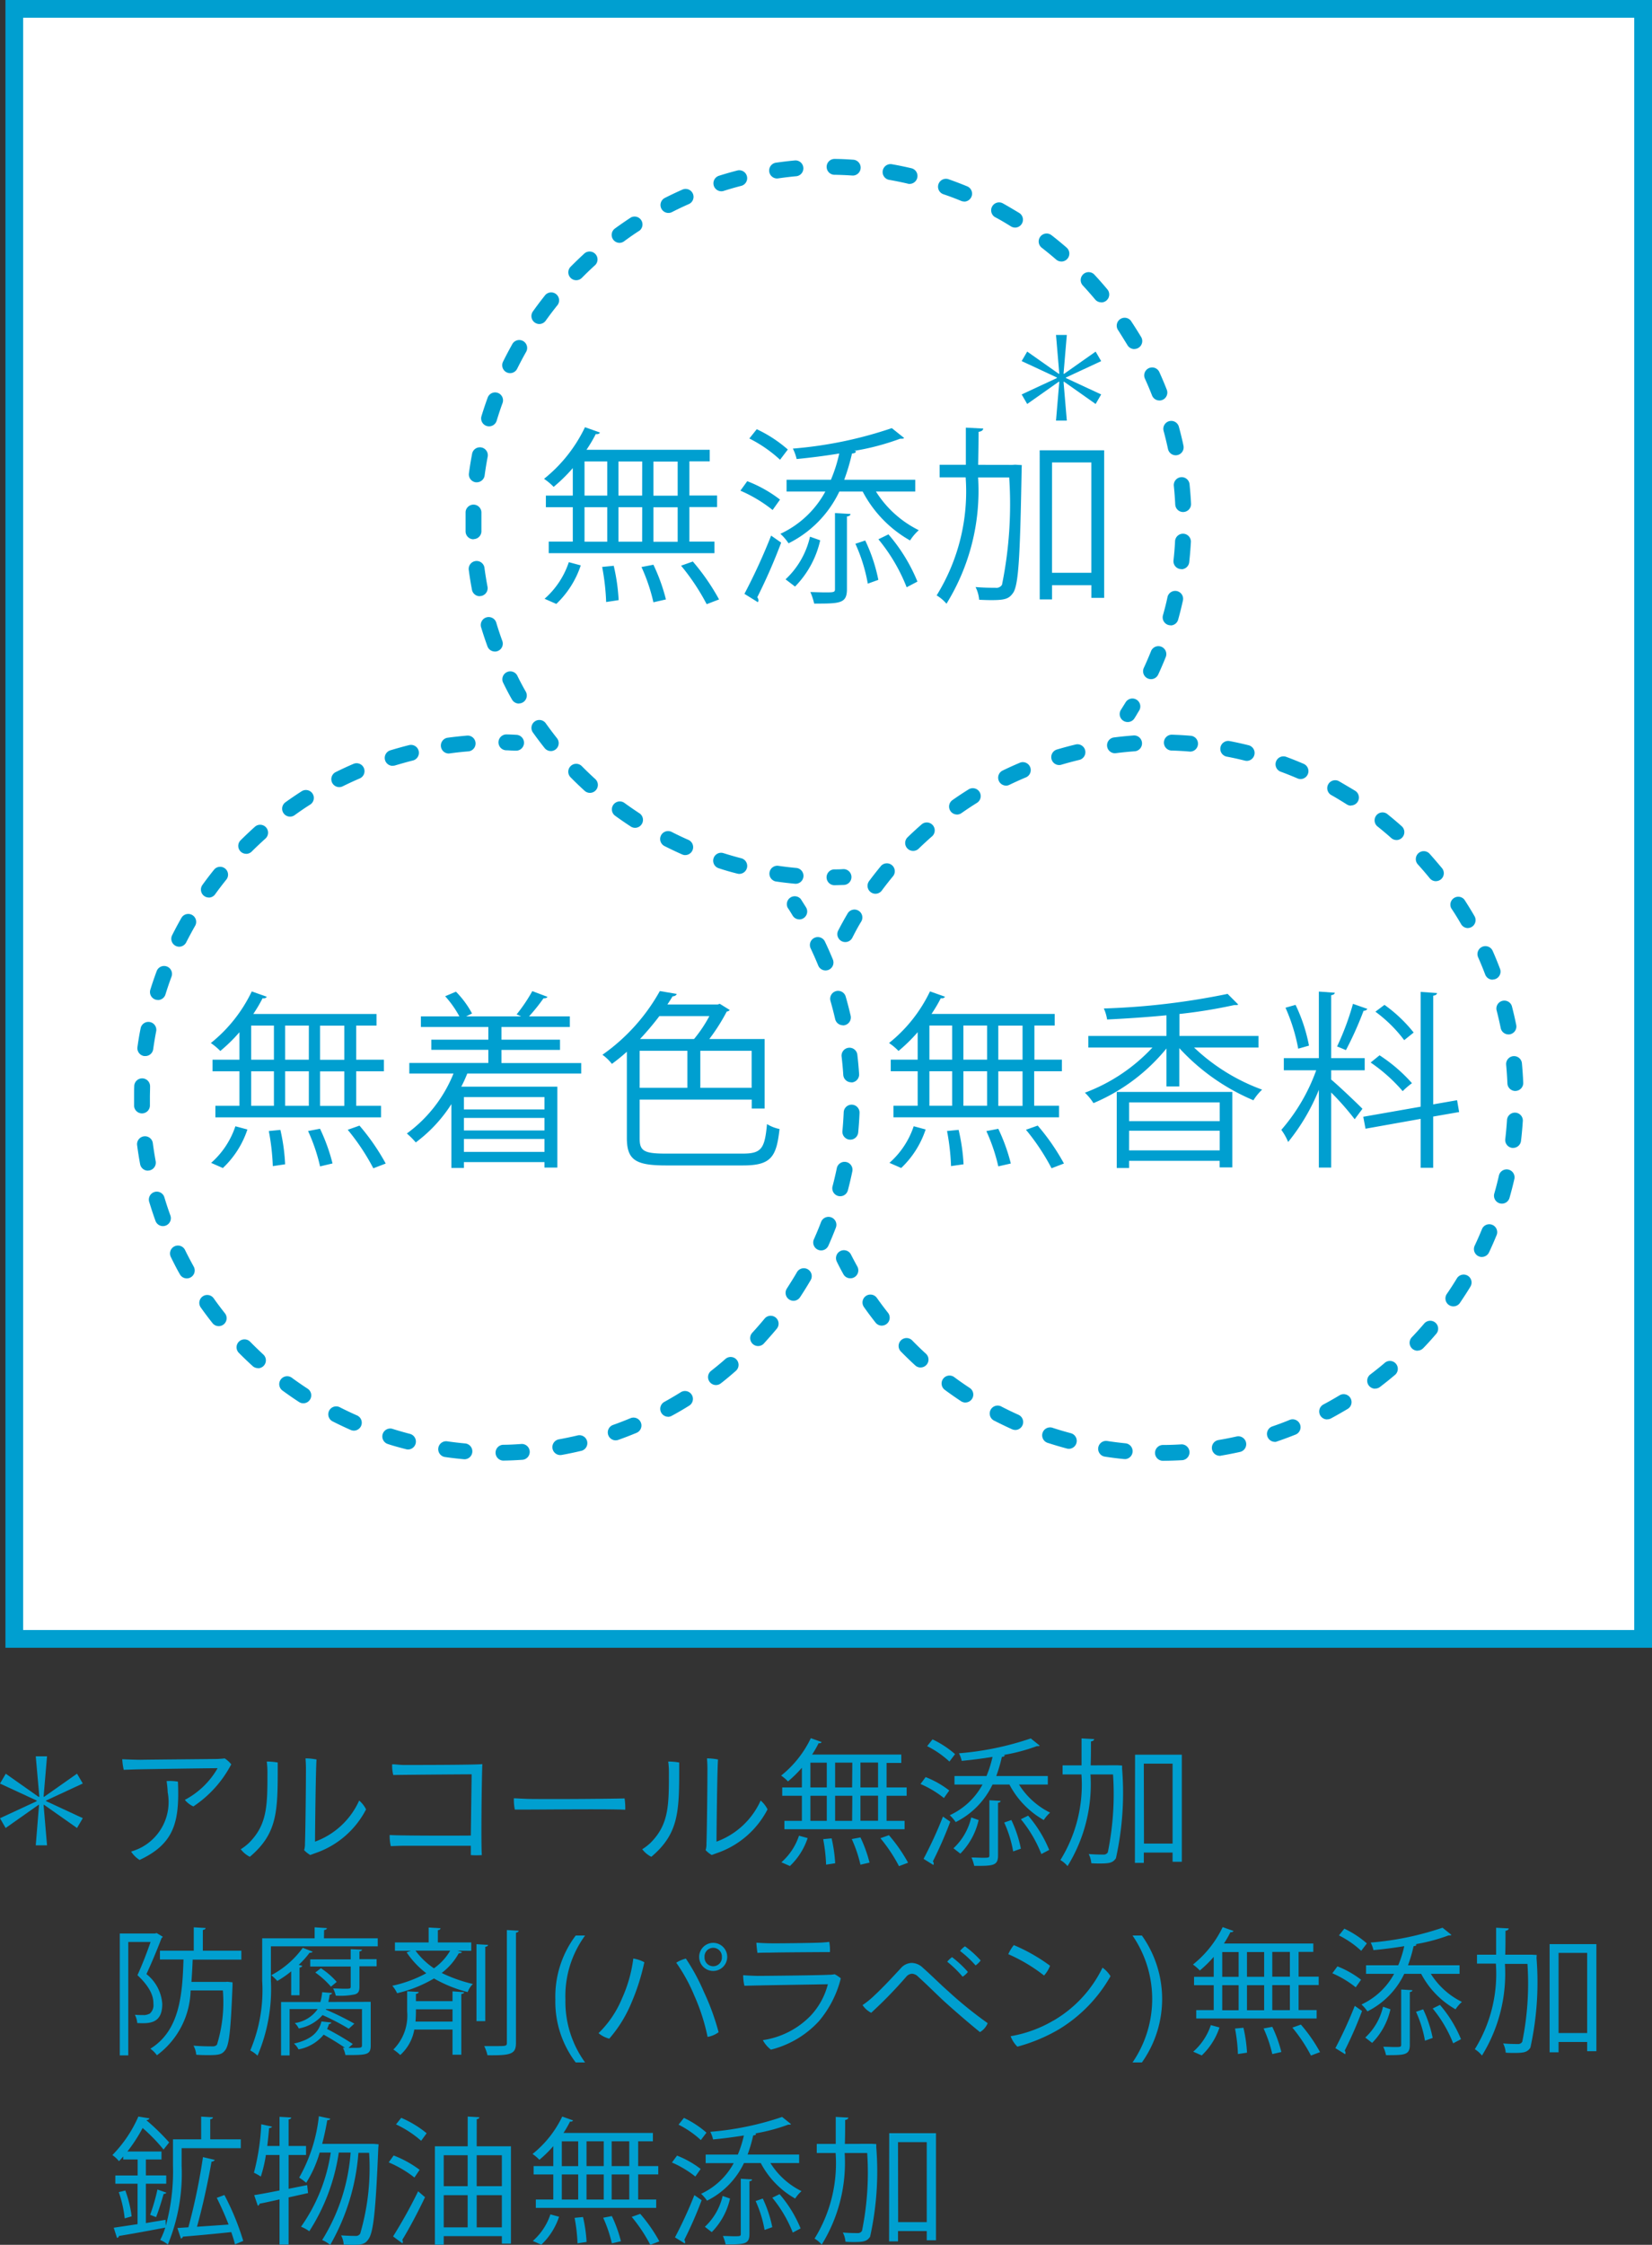 <svg xmlns="http://www.w3.org/2000/svg" width="50.406" height="68.446" viewBox="0 0 50.406 68.446"><rect x="0" y="0" width="50.406" height="68.446" fill="#333333" stroke="none"/><defs><clipPath id="a"><path data-name="長方形 28" fill="none" d="M0 0h50.406v68.446H0z"/></clipPath></defs><path data-name="長方形 27" fill="#fff" d="M.436.271h49.699v49.698H.436z"/><path data-name="パス 537" d="M.706.541h49.158V49.7H.706zm-.54 49.7h50.24V0H.166z" fill="#009fd0"/><g data-name="グループ 34076"><g data-name="グループ 34075" clip-path="url(#a)" fill="#009fd0"><path data-name="パス 538" d="M25.447 26.991a.242.242 0 010-.483c.085 0 .177 0 .281-.008a.241.241 0 01.02.483c-.113.004-.211.007-.301.008z"/><path data-name="パス 539" d="M24.282 26.946h-.022c-.2-.018-.4-.042-.591-.07a.242.242 0 01.07-.478c.187.027.377.05.565.067a.242.242 0 01-.022.482zm-1.72-.3a.242.242 0 01-.061-.008 7.293 7.293 0 01-.572-.165.241.241 0 11.146-.46c.18.057.364.11.547.157a.242.242 0 01-.06.475zm-1.649-.573a.241.241 0 01-.1-.021c-.181-.08-.361-.166-.538-.255a.241.241 0 11.219-.431c.168.086.341.168.514.244a.242.242 0 01-.1.462zm-1.534-.832a.24.24 0 01-.132-.039c-.165-.108-.33-.221-.49-.338a.242.242 0 01.285-.39c.153.111.31.22.468.323a.242.242 0 01-.132.444zM18 24.175a.241.241 0 01-.162-.063c-.146-.133-.29-.271-.429-.412a.241.241 0 11.344-.339c.133.134.271.267.411.394a.242.242 0 01-.163.42zM16.807 22.9a.241.241 0 01-.189-.091 11.795 11.795 0 01-.358-.475.241.241 0 11.393-.28c.11.154.225.307.342.455a.242.242 0 01-.189.392zm-.974-1.448a.241.241 0 01-.211-.123c-.1-.172-.19-.349-.277-.527a.242.242 0 01.433-.213c.083.169.172.339.265.5a.242.242 0 01-.21.36zm19.286-.744a.242.242 0 01-.219-.343c.079-.171.155-.347.225-.522a.242.242 0 01.449.179c-.073.183-.152.367-.235.546a.242.242 0 01-.22.14zM15.1 19.866a.242.242 0 01-.227-.159 10.647 10.647 0 01-.188-.564.242.242 0 11.462-.14c.055.181.115.362.18.54a.242.242 0 01-.227.324zm20.617-.8a.242.242 0 01-.233-.306c.051-.182.1-.368.138-.552a.241.241 0 11.472.1c-.043.193-.091.387-.144.577a.242.242 0 01-.228.185zm-21.08-.887a.242.242 0 01-.237-.2 10.546 10.546 0 01-.095-.587.242.242 0 11.479-.064c.025.187.056.376.091.562a.242.242 0 01-.238.286zm21.41-.827h-.027a.241.241 0 01-.214-.266c.021-.187.037-.378.047-.567a.242.242 0 11.482.027c-.011.2-.028.4-.049.593a.242.242 0 01-.233.218zm-21.6-.909a.241.241 0 01-.241-.235v-.6a.242.242 0 01.483.013v.569a.241.241 0 01-.235.248zm21.653-.831a.241.241 0 01-.241-.23 10.65 10.65 0 00-.043-.567.241.241 0 11.48-.05c.02.2.036.4.045.593a.241.241 0 01-.229.253zm-21.553-.907h-.032a.242.242 0 01-.207-.271c.026-.2.058-.393.095-.587a.242.242 0 11.475.09 10.44 10.44 0 00-.091.562.242.242 0 01-.236.206zm21.327-.823a.242.242 0 01-.236-.191c-.04-.185-.085-.371-.134-.553a.241.241 0 11.466-.126c.052.191.1.385.14.578a.242.242 0 01-.236.292zM14.922 13a.242.242 0 01-.231-.312c.058-.189.121-.379.189-.564a.241.241 0 01.454.165c-.065.177-.125.359-.18.54a.242.242 0 01-.232.171zm20.454-.789a.242.242 0 01-.225-.153 10.027 10.027 0 00-.222-.524.242.242 0 01.44-.2c.082.18.16.364.232.548a.242.242 0 01-.225.33zm-19.812-.833a.242.242 0 01-.216-.348c.087-.177.181-.354.277-.526a.242.242 0 11.421.237c-.093.165-.182.334-.265.5a.242.242 0 01-.217.137zm19.046-.735a.241.241 0 01-.208-.118c-.1-.162-.2-.324-.3-.481a.242.242 0 01.4-.268c.11.164.216.334.317.5a.242.242 0 01-.208.365zm-18.151-.764a.242.242 0 01-.2-.382c.115-.161.235-.321.358-.475a.242.242 0 11.378.3c-.118.148-.233.3-.343.454a.241.241 0 01-.193.103zM33.6 9.218a.241.241 0 01-.185-.087 11.706 11.706 0 00-.376-.427.241.241 0 01.354-.329c.135.145.267.295.393.446a.242.242 0 01-.185.4zm-16.017-.674a.241.241 0 01-.172-.411c.139-.14.283-.279.429-.412a.242.242 0 01.325.357c-.14.127-.278.26-.411.394a.241.241 0 01-.171.072zm14.8-.571a.241.241 0 01-.158-.059 10.81 10.81 0 00-.44-.361.242.242 0 11.3-.381c.156.121.31.248.46.378a.242.242 0 01-.158.424zm-13.478-.568a.242.242 0 01-.143-.437c.16-.116.324-.23.49-.338a.241.241 0 01.264.4c-.158.1-.316.212-.468.323a.24.24 0 01-.143.052zm12.068-.466a.24.24 0 01-.127-.036c-.161-.1-.326-.2-.492-.286a.242.242 0 01.231-.424c.173.095.346.2.514.3a.242.242 0 01-.127.447zm-10.58-.446a.242.242 0 01-.109-.457c.176-.089.357-.175.538-.255a.241.241 0 11.195.442 9.656 9.656 0 00-.514.244.24.24 0 01-.11.026zm9.026-.349a.241.241 0 01-.092-.018 8.737 8.737 0 00-.531-.2.242.242 0 11.16-.456c.186.065.373.137.556.212a.242.242 0 01-.092.465zm-7.411-.312a.242.242 0 01-.073-.472c.188-.06.381-.115.572-.164a.242.242 0 01.121.468c-.183.047-.367.1-.547.157a.241.241 0 01-.073.011zm5.75-.221A.242.242 0 0127.7 5.6a10.568 10.568 0 00-.557-.114.242.242 0 11.084-.476c.195.034.391.075.583.12a.242.242 0 01-.055.477zm-4.05-.169a.242.242 0 01-.035-.481c.2-.028.394-.052.591-.07a.242.242 0 01.044.481c-.188.017-.378.04-.565.067zm2.324-.089h-.017a10.732 10.732 0 00-.569-.024.242.242 0 01.007-.483c.2 0 .4.011.594.025a.242.242 0 01-.016.482z"/><path data-name="パス 540" d="M34.4 22.015a.242.242 0 01-.2-.369l.052-.083.1-.16a.242.242 0 01.414.249c-.034.057-.069.112-.1.168l-.051.081a.241.241 0 01-.215.114z"/><path data-name="パス 541" d="M35.484 44.541a.241.241 0 010-.483h.016c.184 0 .37-.008.554-.019a.242.242 0 01.029.482 12.35 12.35 0 01-.578.02h-.016zm-1.157-.053H34.3a10.04 10.04 0 01-.588-.074.241.241 0 11.073-.477c.186.029.375.052.562.071a.242.242 0 01-.024.482zm2.888-.1a.242.242 0 01-.04-.48 10.3 10.3 0 00.556-.109.241.241 0 11.105.471c-.192.043-.388.081-.582.114a.243.243 0 01-.039.007zm-4.6-.213a.242.242 0 01-.062-.008 11.24 11.24 0 01-.569-.168.242.242 0 11.149-.459c.179.058.362.112.544.16a.242.242 0 01-.062.475zm6.282-.212a.242.242 0 01-.078-.47c.178-.061.357-.127.532-.2a.241.241 0 11.18.448c-.183.073-.37.143-.556.206a.241.241 0 01-.075.019zM30.98 43.6a.241.241 0 01-.1-.021 11.894 11.894 0 01-.534-.257.242.242 0 11.221-.429c.167.086.339.169.511.246a.242.242 0 01-.1.462zm9.513-.321a.242.242 0 01-.114-.455c.166-.088.332-.183.493-.28a.241.241 0 11.25.414c-.169.1-.342.2-.516.293a.24.24 0 01-.112.025zm-11.036-.515a.24.24 0 01-.133-.04 10.825 10.825 0 01-.486-.339.242.242 0 11.287-.389c.151.112.308.221.465.324a.242.242 0 01-.133.443zm12.5-.422a.242.242 0 01-.146-.434c.15-.114.3-.233.442-.355a.241.241 0 11.312.368c-.15.127-.306.252-.462.371a.24.24 0 01-.146.047zm-13.869-.646a.241.241 0 01-.163-.064 11.83 11.83 0 01-.426-.412.242.242 0 11.345-.338c.132.134.269.267.408.394a.241.241 0 01-.163.419zm15.163-.512a.242.242 0 01-.175-.408c.13-.136.258-.278.38-.421a.241.241 0 11.367.314c-.128.149-.262.3-.4.44a.241.241 0 01-.172.072zm-16.345-.764a.241.241 0 01-.19-.092 10.285 10.285 0 01-.355-.475.241.241 0 11.394-.279c.109.154.223.306.34.454a.242.242 0 01-.189.391zm17.439-.588a.242.242 0 01-.2-.378c.107-.155.21-.315.308-.476a.241.241 0 11.412.252c-.1.168-.211.335-.322.5a.241.241 0 01-.198.102zm-18.4-.856a.241.241 0 01-.211-.124 7.31 7.31 0 01-.2-.382.241.241 0 01.431-.218c.062.122.128.245.194.365a.242.242 0 01-.211.359zm19.269-.65a.242.242 0 01-.218-.345c.08-.17.157-.345.228-.519a.242.242 0 01.447.182c-.074.182-.154.365-.238.543a.242.242 0 01-.223.138zm.612-1.626a.242.242 0 01-.232-.308c.052-.181.1-.366.141-.549a.241.241 0 01.471.108 11.23 11.23 0 01-.148.574.242.242 0 01-.235.175zm.343-1.7h-.029a.242.242 0 01-.211-.268c.022-.187.039-.377.052-.565a.242.242 0 11.482.031c-.013.2-.031.4-.054.59a.242.242 0 01-.244.212zm.066-1.736a.241.241 0 01-.241-.232 11.859 11.859 0 00-.038-.566.241.241 0 11.481-.045c.018.2.032.395.04.591a.242.242 0 01-.231.251zm-.209-1.724a.242.242 0 01-.236-.193c-.038-.184-.081-.37-.128-.552a.242.242 0 01.467-.122c.05.19.095.385.134.578a.242.242 0 01-.237.29zm-.483-1.669a.242.242 0 01-.226-.156 10.864 10.864 0 00-.215-.524.242.242 0 11.442-.2c.08.18.155.365.225.549a.242.242 0 01-.226.327zM25.79 28.724a.242.242 0 01-.214-.353c.091-.175.187-.349.287-.519a.241.241 0 11.416.245c-.1.162-.188.329-.275.5a.241.241 0 01-.214.127zm19-.426a.241.241 0 01-.209-.121 8.4 8.4 0 00-.3-.483.241.241 0 01.4-.264c.107.165.212.335.31.505a.242.242 0 01-.209.362zm-18.078-1.047a.242.242 0 01-.194-.386c.117-.158.241-.315.366-.466a.242.242 0 01.372.308c-.12.145-.238.295-.35.446a.241.241 0 01-.194.098zm17.1-.383a.241.241 0 01-.187-.089c-.119-.146-.243-.29-.37-.43a.242.242 0 01.358-.325c.132.146.262.3.387.449a.242.242 0 01-.187.394zm-15.951-.924a.241.241 0 01-.168-.415c.141-.137.288-.272.436-.4a.242.242 0 01.318.364c-.142.124-.282.253-.417.384a.241.241 0 01-.174.067zm14.749-.331a.241.241 0 01-.16-.061 10.738 10.738 0 00-.434-.365.242.242 0 01.3-.377c.154.123.306.251.453.382a.242.242 0 01-.161.422zm-13.411-.778a.242.242 0 01-.139-.439c.161-.113.327-.223.494-.327a.241.241 0 01.256.41c-.16.1-.319.205-.473.313a.24.24 0 01-.143.044zm12.025-.27a.24.24 0 01-.13-.038c-.159-.1-.322-.2-.486-.292a.242.242 0 01.237-.421c.171.1.342.2.508.3a.242.242 0 01-.13.445zm-10.528-.611a.242.242 0 01-.105-.459c.177-.086.359-.168.54-.244a.242.242 0 01.187.445 11.36 11.36 0 00-.517.233.241.241 0 01-.109.026zm8.993-.2a.241.241 0 01-.1-.02c-.173-.074-.35-.145-.527-.21a.242.242 0 01.167-.453c.185.068.37.142.551.22a.242.242 0 01-.1.463zm-7.374-.427a.242.242 0 01-.069-.473c.189-.056.381-.108.573-.154a.241.241 0 11.113.47c-.183.044-.367.093-.548.147a.242.242 0 01-.073.01zm5.728-.128a.242.242 0 01-.059-.007 9.603 9.603 0 00-.554-.122.241.241 0 11.091-.474c.193.037.388.08.579.128a.242.242 0 01-.058.476zm-4.029-.232a.242.242 0 01-.031-.481c.195-.025.393-.045.59-.06a.242.242 0 11.036.482c-.188.014-.378.033-.564.057zm2.315-.051H36.3a9.707 9.707 0 00-.566-.032.242.242 0 01.015-.483c.2.006.4.017.592.034a.242.242 0 01-.02.482z"/><path data-name="パス 542" d="M24.392 28.033a.241.241 0 01-.206-.115c-.054-.088-.1-.166-.151-.239a.241.241 0 01.4-.264c.05.077.1.159.159.251a.242.242 0 01-.206.368z"/><path data-name="パス 543" d="M15.347 44.535a.242.242 0 010-.483c.19 0 .382-.012.571-.025a.242.242 0 01.034.482c-.2.014-.4.023-.6.026zm-1.168-.042h-.022c-.2-.018-.4-.041-.594-.07a.242.242 0 01.069-.478c.188.027.379.05.568.067a.242.242 0 01-.021.482zm2.911-.127a.242.242 0 01-.042-.479c.187-.034.375-.073.56-.116a.242.242 0 11.111.47c-.193.046-.39.087-.586.122a.243.243 0 01-.042.002zm-4.638-.17a.242.242 0 01-.06-.008c-.192-.05-.386-.1-.575-.165a.242.242 0 01.146-.46c.181.057.366.11.55.158a.242.242 0 01-.06.475zm6.332-.279a.242.242 0 01-.081-.469c.179-.063.358-.133.534-.206a.241.241 0 01.186.446 11.07 11.07 0 01-.558.215.241.241 0 01-.08.013zm-7.984-.296a.241.241 0 01-.1-.021 11.11 11.11 0 01-.541-.256.242.242 0 11.219-.431c.169.086.343.168.517.245a.242.242 0 01-.1.463zm9.586-.423a.242.242 0 01-.117-.453c.166-.092.332-.189.493-.289a.242.242 0 11.256.41 8.871 8.871 0 01-.516.3.24.24 0 01-.119.034zm-11.13-.411a.24.24 0 01-.132-.039 11.026 11.026 0 01-.492-.34.242.242 0 11.285-.39c.153.112.312.221.471.325a.242.242 0 01-.132.444zm12.588-.556a.242.242 0 01-.149-.431c.149-.117.3-.24.44-.365a.241.241 0 11.318.363c-.149.131-.3.259-.46.382a.24.24 0 01-.149.051zm-13.973-.516a.241.241 0 01-.163-.063 11.244 11.244 0 01-.431-.414.242.242 0 01.344-.339c.133.135.272.269.412.4a.241.241 0 01-.163.42zm15.26-.673a.242.242 0 01-.178-.405c.129-.14.255-.285.376-.431a.241.241 0 11.372.308c-.126.153-.259.3-.393.45a.241.241 0 01-.177.078zm-16.457-.607a.241.241 0 01-.189-.091 11.24 11.24 0 01-.359-.478.241.241 0 01.394-.28c.11.155.225.309.343.457a.242.242 0 01-.189.392zm17.536-.773a.242.242 0 01-.2-.375c.1-.159.206-.322.3-.486a.242.242 0 11.417.244c-.1.171-.206.342-.316.508a.241.241 0 01-.201.109zM5.7 38.979a.241.241 0 01-.211-.124c-.1-.173-.19-.352-.277-.53a.241.241 0 01.434-.212c.083.17.173.341.265.507a.242.242 0 01-.211.359zm19.354-.853a.242.242 0 01-.22-.34c.078-.173.151-.351.219-.528a.241.241 0 01.451.173c-.071.185-.148.371-.229.552a.242.242 0 01-.222.143zm-20.083-.741a.242.242 0 01-.227-.16 11.436 11.436 0 01-.188-.568.242.242 0 11.463-.139c.055.182.115.364.18.543a.242.242 0 01-.227.324zm20.665-.911a.242.242 0 01-.234-.3c.048-.183.092-.371.131-.557a.241.241 0 01.473.1c-.04.194-.086.39-.137.582a.242.242 0 01-.232.175zm-21.124-.78a.242.242 0 01-.237-.2 10.677 10.677 0 01-.093-.591.242.242 0 01.479-.062c.025.188.055.378.089.565a.242.242 0 01-.238.286zm21.432-.946h-.023a.241.241 0 01-.217-.263c.018-.189.031-.381.039-.571a.241.241 0 01.483.02c-.008.2-.022.4-.041.6a.242.242 0 01-.24.215zm-21.612-.8a.241.241 0 01-.241-.236v-.252c0-.115 0-.231.005-.346a.241.241 0 11.483.015c0 .11-.005.221-.005.331v.241a.242.242 0 01-.236.247zM25.971 33a.242.242 0 01-.241-.226c-.012-.19-.03-.381-.052-.57a.242.242 0 01.48-.057c.023.2.042.4.055.6a.242.242 0 01-.225.257zm-21.537-.8H4.4a.242.242 0 01-.206-.272c.027-.2.06-.4.1-.59a.242.242 0 01.474.092c-.036.186-.068.376-.094.564a.242.242 0 01-.24.206zm21.284-.939a.242.242 0 01-.235-.187 11.844 11.844 0 00-.143-.554.241.241 0 11.464-.134c.055.191.105.385.15.579a.242.242 0 01-.236.3zm-20.9-.771a.242.242 0 01-.231-.313c.059-.19.124-.38.193-.566a.241.241 0 01.453.168c-.066.178-.128.36-.184.541a.242.242 0 01-.234.172zm20.372-.9a.242.242 0 01-.224-.15c-.072-.176-.15-.351-.231-.523a.241.241 0 11.436-.207c.085.179.167.363.242.547a.242.242 0 01-.223.333zm-19.722-.724a.242.242 0 01-.216-.35c.089-.177.184-.355.282-.527a.241.241 0 01.42.239c-.094.165-.185.335-.27.5a.242.242 0 01-.216.138zm.908-1.5a.242.242 0 01-.2-.383c.116-.161.238-.321.363-.475a.241.241 0 01.376.3c-.119.148-.236.3-.347.454a.241.241 0 01-.192.106zm1.137-1.333a.241.241 0 01-.171-.413c.141-.14.287-.278.435-.411a.241.241 0 11.322.36c-.141.127-.281.259-.416.393a.241.241 0 01-.17.073zM8.85 24.9a.242.242 0 01-.141-.438c.161-.116.328-.229.495-.336a.241.241 0 11.26.407c-.16.1-.319.21-.473.321a.24.24 0 01-.141.046zm1.5-.9a.242.242 0 01-.108-.458c.178-.088.36-.173.543-.251a.241.241 0 11.191.444c-.174.075-.349.156-.519.24a.241.241 0 01-.106.025zm1.627-.649a.242.242 0 01-.071-.472c.19-.058.384-.112.576-.16a.241.241 0 11.116.469c-.184.046-.37.1-.551.153a.241.241 0 01-.069.007zm1.711-.376a.242.242 0 01-.032-.481c.2-.027.4-.048.594-.065a.241.241 0 01.039.481 9.89 9.89 0 00-.569.062z"/><path data-name="パス 544" d="M15.755 22.889h-.013c-.094 0-.189-.009-.284-.012a.242.242 0 11.015-.483c.1 0 .2.007.294.012a.242.242 0 01-.012.483z"/><path data-name="パス 545" d="M17.477 15.111v-.838a4.972 4.972 0 01-.584.572 1.873 1.873 0 00-.293-.245 4.5 4.5 0 001.249-1.574l.457.162c-.018.035-.058.058-.127.046a4.443 4.443 0 01-.284.48h3.76v.353h-.62v1.041h.845v.353h-.845v1.053h.765v.352h-5.057v-.352h.734v-1.05h-.821v-.353zm.243 2.128a2.853 2.853 0 01-.746 1.175l-.358-.157a2.561 2.561 0 00.74-1.116zm.115-2.128h.694V14.07h-.694zm0 1.406h.694v-1.053h-.694zm.66 1.839a7 7 0 00-.122-1.07l.353-.035a5.838 5.838 0 01.15 1.047zm1.1-4.286h-.725v1.041h.723zm0 1.394h-.725v1.053h.723zm.342 2.9a5.5 5.5 0 00-.364-1.075l.364-.07a5.629 5.629 0 01.382 1.058zm.74-4.291h-.74v1.041h.74zm0 1.394h-.74v1.053h.74zm.885 2.955a6.694 6.694 0 00-.781-1.174l.359-.127a6.706 6.706 0 01.8 1.156z"/><path data-name="パス 546" d="M22.8 14.672a3.956 3.956 0 011 .561l-.226.317a4.292 4.292 0 00-.983-.589zm-.086 3.435a17.914 17.914 0 00.815-1.776l.306.214a17.028 17.028 0 01-.729 1.666.161.161 0 01.036.092.109.109 0 01-.018.058zm.376-5.02a4.019 4.019 0 01.948.619l-.237.312a4.068 4.068 0 00-.937-.648zm3.637 1.9a3.234 3.234 0 001.307 1.179 1.527 1.527 0 00-.266.313 3.67 3.67 0 01-1.446-1.492h-.712a3.385 3.385 0 01-1.55 1.579 1.556 1.556 0 00-.248-.29 2.986 2.986 0 001.371-1.289H24v-.359h1.353a4.5 4.5 0 00.254-.8c-.427.07-.873.127-1.3.168a1.4 1.4 0 00-.115-.318 12.5 12.5 0 003.019-.624l.376.3c-.024.023-.041.023-.122.023a7.5 7.5 0 01-1.4.37l.053.012c-.006.046-.047.064-.122.069a6.327 6.327 0 01-.237.8h2.168v.359zm-2.758 2.677a2.548 2.548 0 00.746-1.3l.311.11a2.923 2.923 0 01-.768 1.411zm1.873.3c0 .44-.214.44-1 .44a1.962 1.962 0 00-.116-.353c.179.005.341.011.462.011.255 0 .289-.006.289-.1v-2.319l.475.029c-.006.041-.041.069-.11.075zm.636-.168a5.021 5.021 0 00-.378-1.216l.3-.1a5.064 5.064 0 01.4 1.2zm1.186.11a5.379 5.379 0 00-.862-1.463l.306-.15a5.217 5.217 0 01.885 1.44z"/><path data-name="パス 547" d="M30.884 14.175l.093-.006.2.012c0 .034-.005.092-.005.138-.047 2.666-.093 3.516-.261 3.76-.127.179-.243.219-.665.219-.116 0-.243-.005-.37-.011a1.059 1.059 0 00-.11-.388c.266.023.509.023.607.023a.2.2 0 00.2-.092 12.327 12.327 0 00.22-3.273h-.949a6.543 6.543 0 01-.965 3.851 1.2 1.2 0 00-.3-.254 6.01 6.01 0 00.885-3.6h-.794v-.382h.8v-1.133l.532.028c-.011.053-.051.087-.144.1 0 .335-.006.67-.012 1.006zm.839-.445h1.967v4.5h-.39v-.388h-1.2v.434h-.376zm.376 3.735h1.2V14.1H32.1z"/><path data-name="パス 548" d="M7.306 32.311v-.838a4.972 4.972 0 01-.584.572 1.873 1.873 0 00-.289-.242 4.5 4.5 0 001.249-1.574l.457.162c-.018.035-.058.058-.127.046a4.443 4.443 0 01-.284.48h3.76v.353h-.62v1.041h.845v.353h-.845v1.053h.758v.352H6.572v-.352h.734v-1.053h-.821v-.353zm.243 2.128a2.843 2.843 0 01-.749 1.175l-.358-.157a2.569 2.569 0 00.74-1.116zm.115-2.128h.694V31.27h-.694zm0 1.406h.694v-1.053h-.694zm.66 1.839a7 7 0 00-.122-1.07l.353-.035A5.838 5.838 0 018.7 35.5zm1.1-4.286H8.7v1.041h.723zm0 1.394H8.7v1.053h.723zm.342 2.9a5.5 5.5 0 00-.366-1.078l.364-.07a5.559 5.559 0 01.382 1.058zm.74-4.291h-.74v1.041h.74zm0 1.394h-.74v1.053h.74zm.885 2.955a6.694 6.694 0 00-.781-1.174l.359-.127a6.706 6.706 0 01.8 1.156z"/><path data-name="パス 549" d="M17.734 32.733h-3.476c-.057.14-.115.272-.184.4h2.932V35.6h-.393v-.167h-2.458v.179h-.382v-1.947a4.4 4.4 0 01-1.087 1.168 2.409 2.409 0 00-.272-.272 4.2 4.2 0 001.423-1.828h-1.348v-.323H14.9v-.4h-1.74v-.31h1.74v-.387h-2.058v-.324h1.174a3.146 3.146 0 00-.433-.613l.329-.139a2.869 2.869 0 01.491.665l-.179.087H15.9c-.052-.023-.1-.046-.138-.058a4.988 4.988 0 00.48-.711l.462.174c-.017.034-.058.046-.121.046a5.534 5.534 0 01-.44.549h1.244v.324H15.3v.387h1.787v.313H15.3v.4h2.434zm-1.121.718h-2.458v.376h2.458zm0 .636h-2.458v.382h2.458zm-2.458 1.035h2.458v-.394h-2.458z"/><path data-name="パス 550" d="M19.517 34.711c0 .371.121.463.775.463h2.377c.572 0 .665-.162.734-.9a1.163 1.163 0 00.382.15c-.093.856-.26 1.111-1.116 1.111h-2.342c-.92 0-1.2-.157-1.2-.833v-2.634a5.769 5.769 0 01-.457.371 1.342 1.342 0 00-.289-.278 5.852 5.852 0 001.752-1.943l.514.087c-.011.04-.052.069-.127.075-.046.081-.1.162-.156.248h1.533l.064-.022.306.19a.138.138 0 01-.092.046 5.844 5.844 0 01-.533.839h1.689V33.8h-.394v-.272h-3.42zm0-1.543h1.457V32.04h-1.457zm1.659-1.487a4.057 4.057 0 00.469-.7h-1.526a8.769 8.769 0 01-.591.7zm1.758.359h-1.566v1.128h1.566z"/><path data-name="パス 551" d="M28 32.31v-.838a4.972 4.972 0 01-.584.572 1.873 1.873 0 00-.289-.242 4.5 4.5 0 001.249-1.574l.457.162c-.018.035-.058.058-.127.046a4.443 4.443 0 01-.284.48h3.76v.353h-.62v1.041h.838v.353h-.845v1.053h.758v.352h-5.051v-.352H28v-1.053h-.821v-.353zm.243 2.128a2.843 2.843 0 01-.746 1.175l-.358-.157a2.569 2.569 0 00.74-1.116zm.115-2.128h.694v-1.041h-.694zm0 1.406h.694v-1.053h-.694zm.66 1.839a7.005 7.005 0 00-.122-1.07l.353-.035a5.838 5.838 0 01.151 1.05zm1.1-4.286h-.723v1.041h.723zm0 1.394h-.723v1.053h.723zm.342 2.9a5.5 5.5 0 00-.364-1.075l.364-.07a5.56 5.56 0 01.382 1.058zm.74-4.291h-.74v1.038h.74zm0 1.394h-.74v1.053h.74zm.885 2.955a6.694 6.694 0 00-.781-1.174l.359-.127a6.705 6.705 0 01.8 1.156z"/><path data-name="パス 552" d="M38.4 31.94h-1.966a5.989 5.989 0 002.076 1.284 1.582 1.582 0 00-.265.324 6.491 6.491 0 01-2.262-1.59v1.168h-.392v-1.157a5.759 5.759 0 01-2.227 1.666 1.705 1.705 0 00-.261-.318 5.381 5.381 0 002.06-1.377h-1.955v-.353h2.383v-.63c-.6.058-1.233.1-1.811.128a1.264 1.264 0 00-.1-.336 22.01 22.01 0 003.777-.445l.323.323c-.018.018-.028.018-.121.018a15.517 15.517 0 01-1.672.272v.67H38.4zm-4.326 3.673v-2.319H37.6v2.3h-.387v-.2h-2.762v.22zm3.141-2h-2.764v.572h2.765zm-2.765 1.463h2.765v-.6h-2.764z"/><path data-name="パス 553" d="M40.617 32.634v.283c.2.162.815.746.954.891l-.237.318a8.258 8.258 0 00-.717-.815V35.6h-.376v-2.37a6.185 6.185 0 01-.937 1.59 1.767 1.767 0 00-.208-.37 5.694 5.694 0 001.064-1.816h-.988v-.37h1.069v-2.03l.486.035c-.006.04-.035.063-.11.075v1.92h1.023v.37zm-1.087-1.995a5.022 5.022 0 01.41 1.243l-.329.093a5.467 5.467 0 00-.388-1.249zm2.191.122a.12.12 0 01-.115.057 10.584 10.584 0 01-.538 1.2c-.063-.023-.214-.092-.271-.11a8.238 8.238 0 00.485-1.3zm2.8 3.146l-.792.138v1.562h-.382v-1.492l-1.682.3-.069-.364 1.751-.307v-3.5l.5.035c-.006.04-.036.069-.117.08v3.314l.729-.127zm-2.428-1.73a4.787 4.787 0 01.989.85 2.471 2.471 0 00-.283.243 5.011 5.011 0 00-.978-.873zm.15-1.538a4.365 4.365 0 01.891.844l-.289.232a4.186 4.186 0 00-.879-.868z"/><path data-name="パス 554" d="M32.221 10.213h.33l-.1 1.18.013.008.966-.68.169.29-1.075.5v.016l1.075.5-.169.291-.966-.681-.013.008.1 1.18h-.33l.1-1.18-.013-.008-.966.681-.169-.291 1.075-.5v-.017l-1.075-.5.169-.29.966.68.013-.008z"/><path data-name="パス 555" d="M1.091 53.551h.344L1.33 54.78l.012.009 1.008-.709.176.3-1.121.52v.017l1.121.52-.176.3-1.008-.709-.012.009.105 1.229h-.344l.1-1.229-.012-.009-1.007.709L0 55.439l1.12-.52V54.9L0 54.382l.176-.3 1.007.709.017-.011z"/><path data-name="パス 556" d="M3.776 53.963a1.807 1.807 0 01-.046-.323c.172.008.415.017.566.017.206-.005 2.094-.021 2.346-.025.092-.005.147-.009.214-.017a.839.839 0 01.2.18A3.47 3.47 0 015.9 55.079a.716.716 0 01-.26-.2 2.488 2.488 0 001-.966c-.226 0-2.265.03-2.525.038zm1.653.361c.051 1.212-.1 1.888-1.17 2.387A.837.837 0 014 56.455a1.7 1.7 0 00.336-.138 1.569 1.569 0 00.781-1.666 2.93 2.93 0 00-.034-.344 1.412 1.412 0 01.348.017"/><path data-name="パス 557" d="M8.16 54.055a2.564 2.564 0 00-.021-.344 1.8 1.8 0 01.335.029c0 1.44.021 2.14-.851 2.875a.8.8 0 01-.277-.231 1.57 1.57 0 00.251-.193c.558-.558.563-1.133.563-2.136m1.12 2.358a.644.644 0 00.025-.206c.013-.26.03-1.674.03-2.278 0-.142-.009-.244-.013-.315a1.728 1.728 0 01.336.034c-.025.306-.046 2.253-.046 2.505a2.364 2.364 0 001.347-1.253.847.847 0 01.21.269 2.732 2.732 0 01-1.519 1.324c-.063.021-.122.046-.185.067a.9.9 0 01-.185-.147"/><path data-name="パス 558" d="M14.391 54.1c-.189 0-1.985.013-2.392.021a1.154 1.154 0 01-.033-.327c.1 0 .243.021.352.021.235 0 2.157 0 2.4-.026-.016.256-.046 2.4-.016 2.774a2.093 2.093 0 01-.336 0v-.285h-1.977c-.192 0-.339.008-.465.012a1.31 1.31 0 01-.034-.339c.328.021 1.91.021 2.476.016z"/><path data-name="パス 559" d="M16.257 54.852c.936.009 2.509-.008 2.8-.017a1.974 1.974 0 01.021.345c-.546-.03-2.891 0-3.37-.005a1.557 1.557 0 01-.029-.344c.088 0 .331.021.579.021"/><path data-name="パス 560" d="M20.41 54.055a2.564 2.564 0 00-.021-.344 1.8 1.8 0 01.335.029c0 1.44.021 2.14-.851 2.875a.8.8 0 01-.277-.231 1.57 1.57 0 00.251-.193c.558-.558.563-1.133.563-2.136m1.12 2.358a.644.644 0 00.025-.206c.013-.26.03-1.674.03-2.278 0-.142-.009-.244-.013-.315a1.728 1.728 0 01.336.034c-.025.306-.046 2.253-.046 2.505a2.364 2.364 0 001.347-1.253.847.847 0 01.21.269 2.732 2.732 0 01-1.519 1.324c-.063.021-.122.046-.185.067a.9.9 0 01-.185-.147"/><path data-name="パス 561" d="M24.467 54.5v-.6a3.6 3.6 0 01-.424.416 1.368 1.368 0 00-.209-.177 3.255 3.255 0 00.906-1.141l.332.118a.08.08 0 01-.093.033 3.263 3.263 0 01-.2.348H27.5v.256h-.449v.747h.613v.255h-.613v.764h.55v.256h-3.667v-.256h.533v-.764h-.6V54.5zm.176 1.544a2.071 2.071 0 01-.541.852l-.26-.114a1.85 1.85 0 00.537-.81zm.084-1.544h.5v-.755h-.5zm0 1.019h.5v-.764h-.5zm.479 1.335a5.145 5.145 0 00-.089-.777l.257-.025a4.447 4.447 0 01.109.76zm.8-3.11h-.525v.756H26zm0 1.011h-.525v.764H26zm.248 2.1a4.027 4.027 0 00-.265-.781l.265-.05a4.063 4.063 0 01.277.768zm.537-3.114h-.537v.759h.537zm0 1.011h-.537v.764h.537zm.639 2.148a4.812 4.812 0 00-.567-.852l.26-.092a4.787 4.787 0 01.584.839z"/><path data-name="パス 562" d="M28.243 54.185a2.887 2.887 0 01.721.408l-.163.23a3.148 3.148 0 00-.714-.428zm-.063 2.493a12.9 12.9 0 00.592-1.289l.222.156a12.209 12.209 0 01-.529 1.208.124.124 0 01.025.068.087.087 0 01-.012.042zm.273-3.643a2.937 2.937 0 01.688.45l-.172.226a2.945 2.945 0 00-.68-.47zm2.639 1.377a2.34 2.34 0 00.949.856 1.127 1.127 0 00-.194.226 2.664 2.664 0 01-1.047-1.082h-.516a2.461 2.461 0 01-1.124 1.145 1.228 1.228 0 00-.181-.21 2.17 2.17 0 001-.935h-.856v-.26h.977a3.458 3.458 0 00.184-.583c-.31.05-.634.092-.94.121a.977.977 0 00-.084-.231 9.058 9.058 0 002.191-.453l.272.218c-.016.017-.029.017-.088.017a5.521 5.521 0 01-1.015.269l.038.008c-.005.034-.034.046-.089.051a4.576 4.576 0 01-.171.583h1.573v.26zm-2 1.943a1.847 1.847 0 00.542-.94l.226.079a2.119 2.119 0 01-.558 1.024zm1.36.218c0 .319-.156.319-.726.319a1.412 1.412 0 00-.084-.256c.13 0 .248.008.336.008.185 0 .21 0 .21-.071V54.89l.344.021c-.005.03-.029.051-.08.055zm.462-.122a3.65 3.65 0 00-.273-.881l.218-.076a3.688 3.688 0 01.29.873zm.86.08a3.909 3.909 0 00-.625-1.062l.222-.109a3.8 3.8 0 01.642 1.045z"/><path data-name="パス 563" d="M34.024 53.824h.067l.147.008v.1a9.192 9.192 0 01-.189 2.728c-.092.13-.176.159-.482.159-.084 0-.177 0-.269-.008a.739.739 0 00-.08-.281c.193.017.369.017.441.017a.146.146 0 00.143-.068 8.9 8.9 0 00.159-2.375h-.688a4.747 4.747 0 01-.7 2.795.852.852 0 00-.218-.185 4.357 4.357 0 00.642-2.61h-.575v-.277H33v-.822l.387.021c-.009.038-.038.063-.1.071 0 .244 0 .487-.009.73zm.609-.323h1.427v3.265h-.282v-.281H34.9v.315h-.272zm.272 2.711h.873v-2.438H34.9z"/><path data-name="パス 564" d="M4.779 58.94l.189.113a.1.1 0 01-.038.038c-.121.323-.3.751-.462 1.1a1.267 1.267 0 01.483.91c0 .612-.407.6-.763.583a.681.681 0 00-.072-.252c.114.009.223.009.3.009a.454.454 0 00.155-.046.336.336 0 00.11-.294c0-.135-.008-.428-.487-.877.147-.319.3-.718.4-1.012h-.68v3.458h-.259v-3.717h1.078zm2.585.81H5.879c-.009.227-.021.453-.038.68h1.036l.063-.005.155.017v.093c-.055 1.363-.1 1.833-.231 1.985-.089.113-.172.142-.492.142-.113 0-.247 0-.385-.013a.671.671 0 00-.084-.276c.247.021.486.021.583.021a.162.162 0 00.134-.051 4.381 4.381 0 00.18-1.653h-.984a2.529 2.529 0 01-1.028 1.976.92.92 0 00-.2-.2c.893-.55.977-1.636 1.011-2.719H4.88v-.269h1.032v-.713l.361.021c0 .029-.025.05-.084.059v.633h1.175z"/><path data-name="パス 565" d="M9.885 59.1h1.641v.244h-3.26V60.4a5.17 5.17 0 01-.408 2.279.927.927 0 00-.222-.159A4.7 4.7 0 008 60.4v-1.3h1.6v-.335l.373.024c0 .03-.025.051-.084.059zm-1 1.737v-.73a3.116 3.116 0 01-.424.294 1.628 1.628 0 00-.184-.176 2.8 2.8 0 00.961-.835l.3.117c-.013.026-.042.034-.093.034a2.676 2.676 0 01-.331.369l.109.029c-.008.026-.029.047-.084.055v.843zm2.426.2v1.334c0 .289-.13.289-.772.289a.74.74 0 00-.076-.222h.063a8.645 8.645 0 00-.65-.4 1.294 1.294 0 01-.768.449.551.551 0 00-.139-.177c.533-.121.756-.348.84-.675l.3.033c0 .026-.029.042-.071.047a1.157 1.157 0 01-.058.15 8.254 8.254 0 01.784.458l-.13.118c.164 0 .289 0 .336-.005s.075-.016.075-.071v-1.108H9.948l-.008.016a8.79 8.79 0 01.872.429l-.171.155a6.953 6.953 0 00-.8-.416 1.248 1.248 0 01-.726.408.5.5 0 00-.121-.164 1.028 1.028 0 00.7-.428h-.858v1.414h-.26v-1.628h1.2a1.844 1.844 0 00.055-.3l.3.025c0 .025-.03.046-.072.05a1.5 1.5 0 01-.042.223zm-.265-1.59c0 .024-.025.045-.079.054v.235h.524v.218h-.524v.621c0 .139-.029.2-.139.235a2.164 2.164 0 01-.583.038.915.915 0 00-.08-.218c.13 0 .248.008.336.008.176 0 .2 0 .2-.067v-.611H9.466v-.218H10.7v-.31zm-1.254.566a2.289 2.289 0 01.482.416l-.176.146a2.566 2.566 0 00-.478-.432z"/><path data-name="パス 566" d="M13.958 59.477l.139.042c-.017.026-.046.038-.1.038a1.9 1.9 0 01-.52.6 4.58 4.58 0 00.952.336.641.641 0 00-.159.247 4.115 4.115 0 01-1.028-.415 3.965 3.965 0 01-1.125.449 1.02 1.02 0 00-.147-.227 3.856 3.856 0 001.037-.382 2.639 2.639 0 01-.6-.637l.13-.047h-.487v-.255h1.029v-.454l.361.021c0 .03-.026.051-.08.059v.374h1.019v.255zm-.151 1.54v-.3l.353.026c0 .029-.029.05-.084.054v1.853h-.269v-.768h-1.166a1.35 1.35 0 01-.428.776 1.656 1.656 0 00-.21-.167 1.463 1.463 0 00.42-1.159v-.617l.352.021c0 .03-.029.05-.084.059v.222zm-1.129-1.54a2.264 2.264 0 00.563.538 1.721 1.721 0 00.495-.538zm.013 1.788c0 .126 0 .218-.013.374h1.129v-.374zm2.2-1.964c0 .029-.029.05-.084.059v2.266h-.268V59.28zm.575-.453l.361.021c-.008.029-.029.05-.084.059v3.361c0 .34-.147.386-.869.377a1.276 1.276 0 00-.1-.28h.369c.289 0 .323 0 .323-.1z"/><path data-name="パス 567" d="M17.566 62.885a3.059 3.059 0 01-.621-1.926 3.09 3.09 0 01.621-1.943h.286a3.124 3.124 0 00-.6 1.947 3.157 3.157 0 00.6 1.922z"/><path data-name="パス 568" d="M19.324 59.717a1.062 1.062 0 01.336.113 6.652 6.652 0 01-.391 1.23 3.987 3.987 0 01-.679 1.1.823.823 0 01-.327-.168 3.154 3.154 0 00.717-1.061 4.238 4.238 0 00.344-1.217m1.309.13a1.041 1.041 0 01.294-.126 6.187 6.187 0 01.55 1.016 7.3 7.3 0 01.449 1.229.771.771 0 01-.336.143 6.122 6.122 0 00-.407-1.263 5.162 5.162 0 00-.55-1m.7-.18a.428.428 0 11.428.432.426.426 0 01-.428-.432zm.164.008a.265.265 0 10.529 0 .265.265 0 10-.529 0z"/><path data-name="パス 569" d="M24.984 61.63a2.965 2.965 0 01-1.461.865.89.89 0 01-.247-.29 2.541 2.541 0 001.456-.743 2.191 2.191 0 00.528-.961c-.226.005-2.194.034-2.546.047a1.349 1.349 0 01-.038-.323c.143.012.272.016.428.021.2 0 1.93-.017 2.182-.034a.8.8 0 00.18-.017.986.986 0 01.189.126 3.229 3.229 0 01-.671 1.309m-1.557-2.379c.251.008 1.326-.008 1.536-.017a3.088 3.088 0 00.339-.025 1.383 1.383 0 01.021.311c-.125 0-1.582.008-1.841.017-.068 0-.257 0-.37.008a2.554 2.554 0 01-.033-.311c.134.009.2.013.348.017"/><path data-name="パス 570" d="M26.641 60.879c.335-.311.612-.617.847-.869a.453.453 0 01.328-.159.5.5 0 01.344.149c.268.235.482.457.776.717a12.084 12.084 0 001.2.97.561.561 0 01-.235.273c-.307-.248-.718-.6-1.1-.945-.3-.281-.537-.52-.784-.742a.284.284 0 00-.193-.093.257.257 0 00-.18.1 13.3 13.3 0 01-1.062 1.091.7.7 0 01-.264-.235 2.7 2.7 0 00.323-.256m2.891-.755a.6.6 0 01-.16.146 3.436 3.436 0 00-.47-.457.684.684 0 01.147-.139 3.282 3.282 0 01.483.45m.39-.349a.677.677 0 01-.155.151 3.224 3.224 0 00-.474-.441.705.705 0 01.15-.142 3.028 3.028 0 01.479.432"/><path data-name="パス 571" d="M32.04 59.935a.951.951 0 01-.184.3 5 5 0 00-1.091-.651 1.324 1.324 0 01.168-.277 5.363 5.363 0 011.107.63m.1 1.674a3.765 3.765 0 001.5-1.616.9.9 0 01.244.261 4.485 4.485 0 01-1.582 1.624 5.156 5.156 0 01-1.259.524.857.857 0 01-.206-.319 3.856 3.856 0 001.3-.474"/><path data-name="パス 572" d="M34.842 59.016a3.341 3.341 0 010 3.869h-.286a3.419 3.419 0 000-3.869z"/><path data-name="パス 573" d="M37.033 60.275v-.609a3.6 3.6 0 01-.424.416 1.368 1.368 0 00-.209-.182 3.255 3.255 0 00.906-1.141l.332.118a.08.08 0 01-.093.033 3.263 3.263 0 01-.2.348h2.727v.256h-.449v.756h.613v.255h-.613v.764h.55v.256H36.5v-.256h.533v-.759h-.6v-.255zm.176 1.544a2.071 2.071 0 01-.541.852l-.26-.114a1.85 1.85 0 00.537-.81zm.084-1.544h.5v-.755h-.5zm0 1.019h.5v-.764h-.5zm.479 1.335a5.145 5.145 0 00-.089-.777l.257-.025a4.349 4.349 0 01.109.76zm.8-3.11h-.524v.755h.524zm0 1.011h-.524v.764h.524zm.248 2.1a4.027 4.027 0 00-.265-.781l.265-.05a4.063 4.063 0 01.277.768zm.537-3.114h-.537v.755h.537zm0 1.011h-.537v.764h.537zM40 62.675a4.812 4.812 0 00-.567-.852l.26-.092a4.787 4.787 0 01.584.839z"/><path data-name="パス 574" d="M40.808 59.956a2.917 2.917 0 01.721.407l-.163.231a3.148 3.148 0 00-.714-.428zm-.063 2.493a12.9 12.9 0 00.592-1.289l.222.156a12.21 12.21 0 01-.529 1.208.124.124 0 01.025.068.087.087 0 01-.012.042zm.273-3.643a2.937 2.937 0 01.688.45l-.172.226a2.945 2.945 0 00-.68-.47zm2.639 1.377a2.34 2.34 0 00.949.856 1.127 1.127 0 00-.194.226 2.664 2.664 0 01-1.049-1.082h-.516a2.461 2.461 0 01-1.124 1.145 1.228 1.228 0 00-.181-.21 2.17 2.17 0 00.995-.935h-.856v-.26h.982a3.458 3.458 0 00.184-.583c-.31.05-.634.092-.94.121a.978.978 0 00-.084-.231 9.058 9.058 0 002.191-.453l.272.218c-.016.017-.029.017-.088.017a5.521 5.521 0 01-1.015.269l.038.008c-.005.034-.034.046-.089.051a4.576 4.576 0 01-.171.583h1.573v.26zm-2 1.943a1.847 1.847 0 00.542-.94l.226.079a2.119 2.119 0 01-.558 1.024zm1.36.218c0 .319-.156.319-.726.319a1.412 1.412 0 00-.084-.256c.13 0 .248.008.336.008.185 0 .21 0 .21-.071v-1.683l.344.021c-.005.03-.029.051-.08.055zm.462-.122a3.65 3.65 0 00-.273-.881l.218-.076a3.688 3.688 0 01.29.873zm.86.08a3.909 3.909 0 00-.625-1.062l.222-.109a3.8 3.8 0 01.642 1.045z"/><path data-name="パス 575" d="M46.674 59.6h.067l.147.008c0 .026-.005.068-.005.1a9.262 9.262 0 01-.188 2.728c-.092.13-.176.159-.483.159-.084 0-.176 0-.269-.008a.761.761 0 00-.079-.281c.193.017.369.017.44.017a.145.145 0 00.143-.068 8.9 8.9 0 00.159-2.375h-.688a4.747 4.747 0 01-.7 2.795.87.87 0 00-.218-.193 4.364 4.364 0 00.642-2.61h-.576V59.6h.584v-.822l.386.021c-.008.038-.038.063-.1.071 0 .244 0 .487-.008.73zm.608-.323h1.427v3.265h-.281v-.281h-.873v.315h-.273zm.273 2.711h.873v-2.443h-.873z"/><path data-name="パス 576" d="M5.542 65.5v.537a5.674 5.674 0 01-.42 2.4.946.946 0 00-.234-.139 2.314 2.314 0 00.155-.377c-.525.1-1.071.2-1.414.255a.068.068 0 01-.059.059l-.1-.31.727-.109v-1.233h-.678v-.252H4.2v-.487h-.441v-.092c-.042.05-.084.1-.13.143a.937.937 0 00-.2-.185 3.927 3.927 0 00.793-1.175l.336.055c-.008.029-.033.05-.084.05v.013a6.851 6.851 0 01.688.671l-.172.218a5.247 5.247 0 00-.638-.658 4.872 4.872 0 01-.465.717h1.04v.243h-.476v.487h.621v.252h-.621v1.2l.6-.1.008.185a6.3 6.3 0 00.219-1.838v-.8h.86v-.693l.361.021c-.005.03-.029.051-.084.059v.613h.932v.27zm-1.737 2.14a3.545 3.545 0 00-.181-.8l.2-.05a3.486 3.486 0 01.192.788zm1.271-.784c-.012.025-.041.037-.083.037-.055.2-.152.512-.231.709l-.181-.071a5.741 5.741 0 00.223-.772zm1.771.071a7.881 7.881 0 01.575 1.4l-.252.105c-.025-.109-.067-.235-.113-.374-.554.059-1.108.11-1.477.139a.076.076 0 01-.059.059l-.109-.323.336-.021a18.731 18.731 0 00.445-2.14l.361.084a.112.112 0 01-.1.054c-.1.579-.28 1.41-.444 1.985.3-.021.629-.042.965-.067a9.405 9.405 0 00-.361-.814z"/><path data-name="パス 577" d="M9.4 66.868L8.806 67v1.439h-.277v-1.378c-.231.051-.441.1-.609.13a.076.076 0 01-.054.063l-.11-.323c.21-.033.479-.084.773-.143v-1.082h-.416a4.045 4.045 0 01-.155.659 1.778 1.778 0 00-.21-.118 6.936 6.936 0 00.223-1.477l.327.072c-.008.029-.038.042-.088.045-.013.177-.034.366-.055.546h.374v-.89l.356.021c0 .03-.025.051-.079.059v.81h.532v.273h-.532v1.032l.566-.113zm2-1.5l.151.013a.846.846 0 01-.008.1c-.08 1.964-.151 2.61-.311 2.807-.08.114-.168.16-.445.16-.092 0-.2-.005-.3-.009a.661.661 0 00-.08-.281c.189.013.357.017.433.017a.152.152 0 00.151-.072 7.132 7.132 0 00.272-2.462h-.327a6.627 6.627 0 01-.86 2.807 1.1 1.1 0 00-.246-.148 5.833 5.833 0 00.868-2.668h-.361a6.058 6.058 0 01-.9 2.4 1.144 1.144 0 00-.252-.138 5.258 5.258 0 00.907-2.261h-.338a3.568 3.568 0 01-.411.922 2.087 2.087 0 00-.214-.159 4.818 4.818 0 00.6-1.871l.348.075c-.008.03-.038.046-.092.046a8.111 8.111 0 01-.155.722h1.5z"/><path data-name="パス 578" d="M12.011 65.722a3.259 3.259 0 01.793.437l-.159.235a3.446 3.446 0 00-.785-.462zm-.017 2.468a14.971 14.971 0 00.764-1.376l.21.18c-.21.445-.491.973-.693 1.3a.112.112 0 01.017.059.118.118 0 01-.012.05zm.856-2.916a3.226 3.226 0 00-.767-.5l.159-.2a3.194 3.194 0 01.776.47zm1.695.168h1.045v2.966h-.277v-.227h-1.774v.261h-.269v-3h1v-.907l.356.021c0 .029-.025.05-.08.059zm-.276.272h-.73v.944h.73zm-.73 2.2h.73v-.982h-.73zm1.774-2.2h-.768v.944h.768zm-.768 2.2h.768v-.982h-.768z"/><path data-name="パス 579" d="M16.882 66.046v-.609a3.6 3.6 0 01-.424.416 1.368 1.368 0 00-.209-.177 3.255 3.255 0 00.906-1.141l.332.118a.08.08 0 01-.093.033 3.262 3.262 0 01-.2.348h2.727v.256h-.449v.756h.613v.254h-.613v.764h.55v.256h-3.673v-.256h.533V66.3h-.6v-.255zm.176 1.544a2.071 2.071 0 01-.541.852l-.26-.114a1.85 1.85 0 00.537-.81zm.084-1.544h.5v-.755h-.5zm0 1.019h.5V66.3h-.5zm.479 1.335a5.145 5.145 0 00-.089-.777l.257-.025a4.447 4.447 0 01.109.76zm.8-3.11h-.525v.755h.525zm0 1.011h-.525v.764h.525zm.248 2.1a4.027 4.027 0 00-.265-.781l.265-.05a4.063 4.063 0 01.277.768zm.531-3.111h-.537v.755h.537zm0 1.011h-.537v.764h.537zm.642 2.145a4.812 4.812 0 00-.567-.852l.26-.092a4.787 4.787 0 01.584.839z"/><path data-name="パス 580" d="M20.658 65.726a2.918 2.918 0 01.721.407l-.163.231a3.148 3.148 0 00-.714-.428zm-.063 2.493a12.9 12.9 0 00.592-1.289l.222.156a12.21 12.21 0 01-.529 1.208.124.124 0 01.025.068.087.087 0 01-.012.042zm.273-3.643a2.937 2.937 0 01.688.45l-.172.226a2.945 2.945 0 00-.68-.47zm2.639 1.377a2.34 2.34 0 00.949.856 1.127 1.127 0 00-.194.226 2.664 2.664 0 01-1.049-1.082H22.7a2.461 2.461 0 01-1.127 1.147 1.228 1.228 0 00-.181-.21 2.17 2.17 0 00.995-.935h-.856v-.26h.982a3.458 3.458 0 00.184-.583c-.31.05-.634.092-.94.121a.977.977 0 00-.084-.233 9.057 9.057 0 002.191-.453l.272.218c-.016.017-.029.017-.088.017a5.521 5.521 0 01-1.015.269l.038.008c0 .034-.034.046-.089.051a4.576 4.576 0 01-.171.583h1.573v.26zm-2 1.943a1.847 1.847 0 00.542-.94l.226.079a2.119 2.119 0 01-.558 1.024zm1.36.218c0 .319-.156.319-.726.319a1.412 1.412 0 00-.084-.256c.13 0 .248.008.336.008.185 0 .21 0 .21-.071v-1.683l.344.021c0 .03-.029.051-.08.055zm.462-.122a3.65 3.65 0 00-.273-.881l.218-.076a3.688 3.688 0 01.29.873zm.86.08a3.909 3.909 0 00-.625-1.062l.222-.109a3.8 3.8 0 01.642 1.045z"/><path data-name="パス 581" d="M26.523 65.366h.067l.147.008v.1a9.182 9.182 0 01-.189 2.727c-.092.13-.176.16-.482.16-.084 0-.177 0-.269-.009a.744.744 0 00-.08-.281c.193.017.37.017.441.017a.147.147 0 00.143-.067 8.917 8.917 0 00.159-2.375h-.688a4.741 4.741 0 01-.7 2.794.869.869 0 00-.218-.184 4.352 4.352 0 00.642-2.61h-.575v-.277h.579v-.823l.387.021c-.009.038-.038.063-.1.072 0 .243 0 .486-.009.73zm.609-.323h1.427v3.264h-.282v-.281H27.4v.315h-.272zm.272 2.711h.873v-2.438H27.4z"/></g></g></svg>